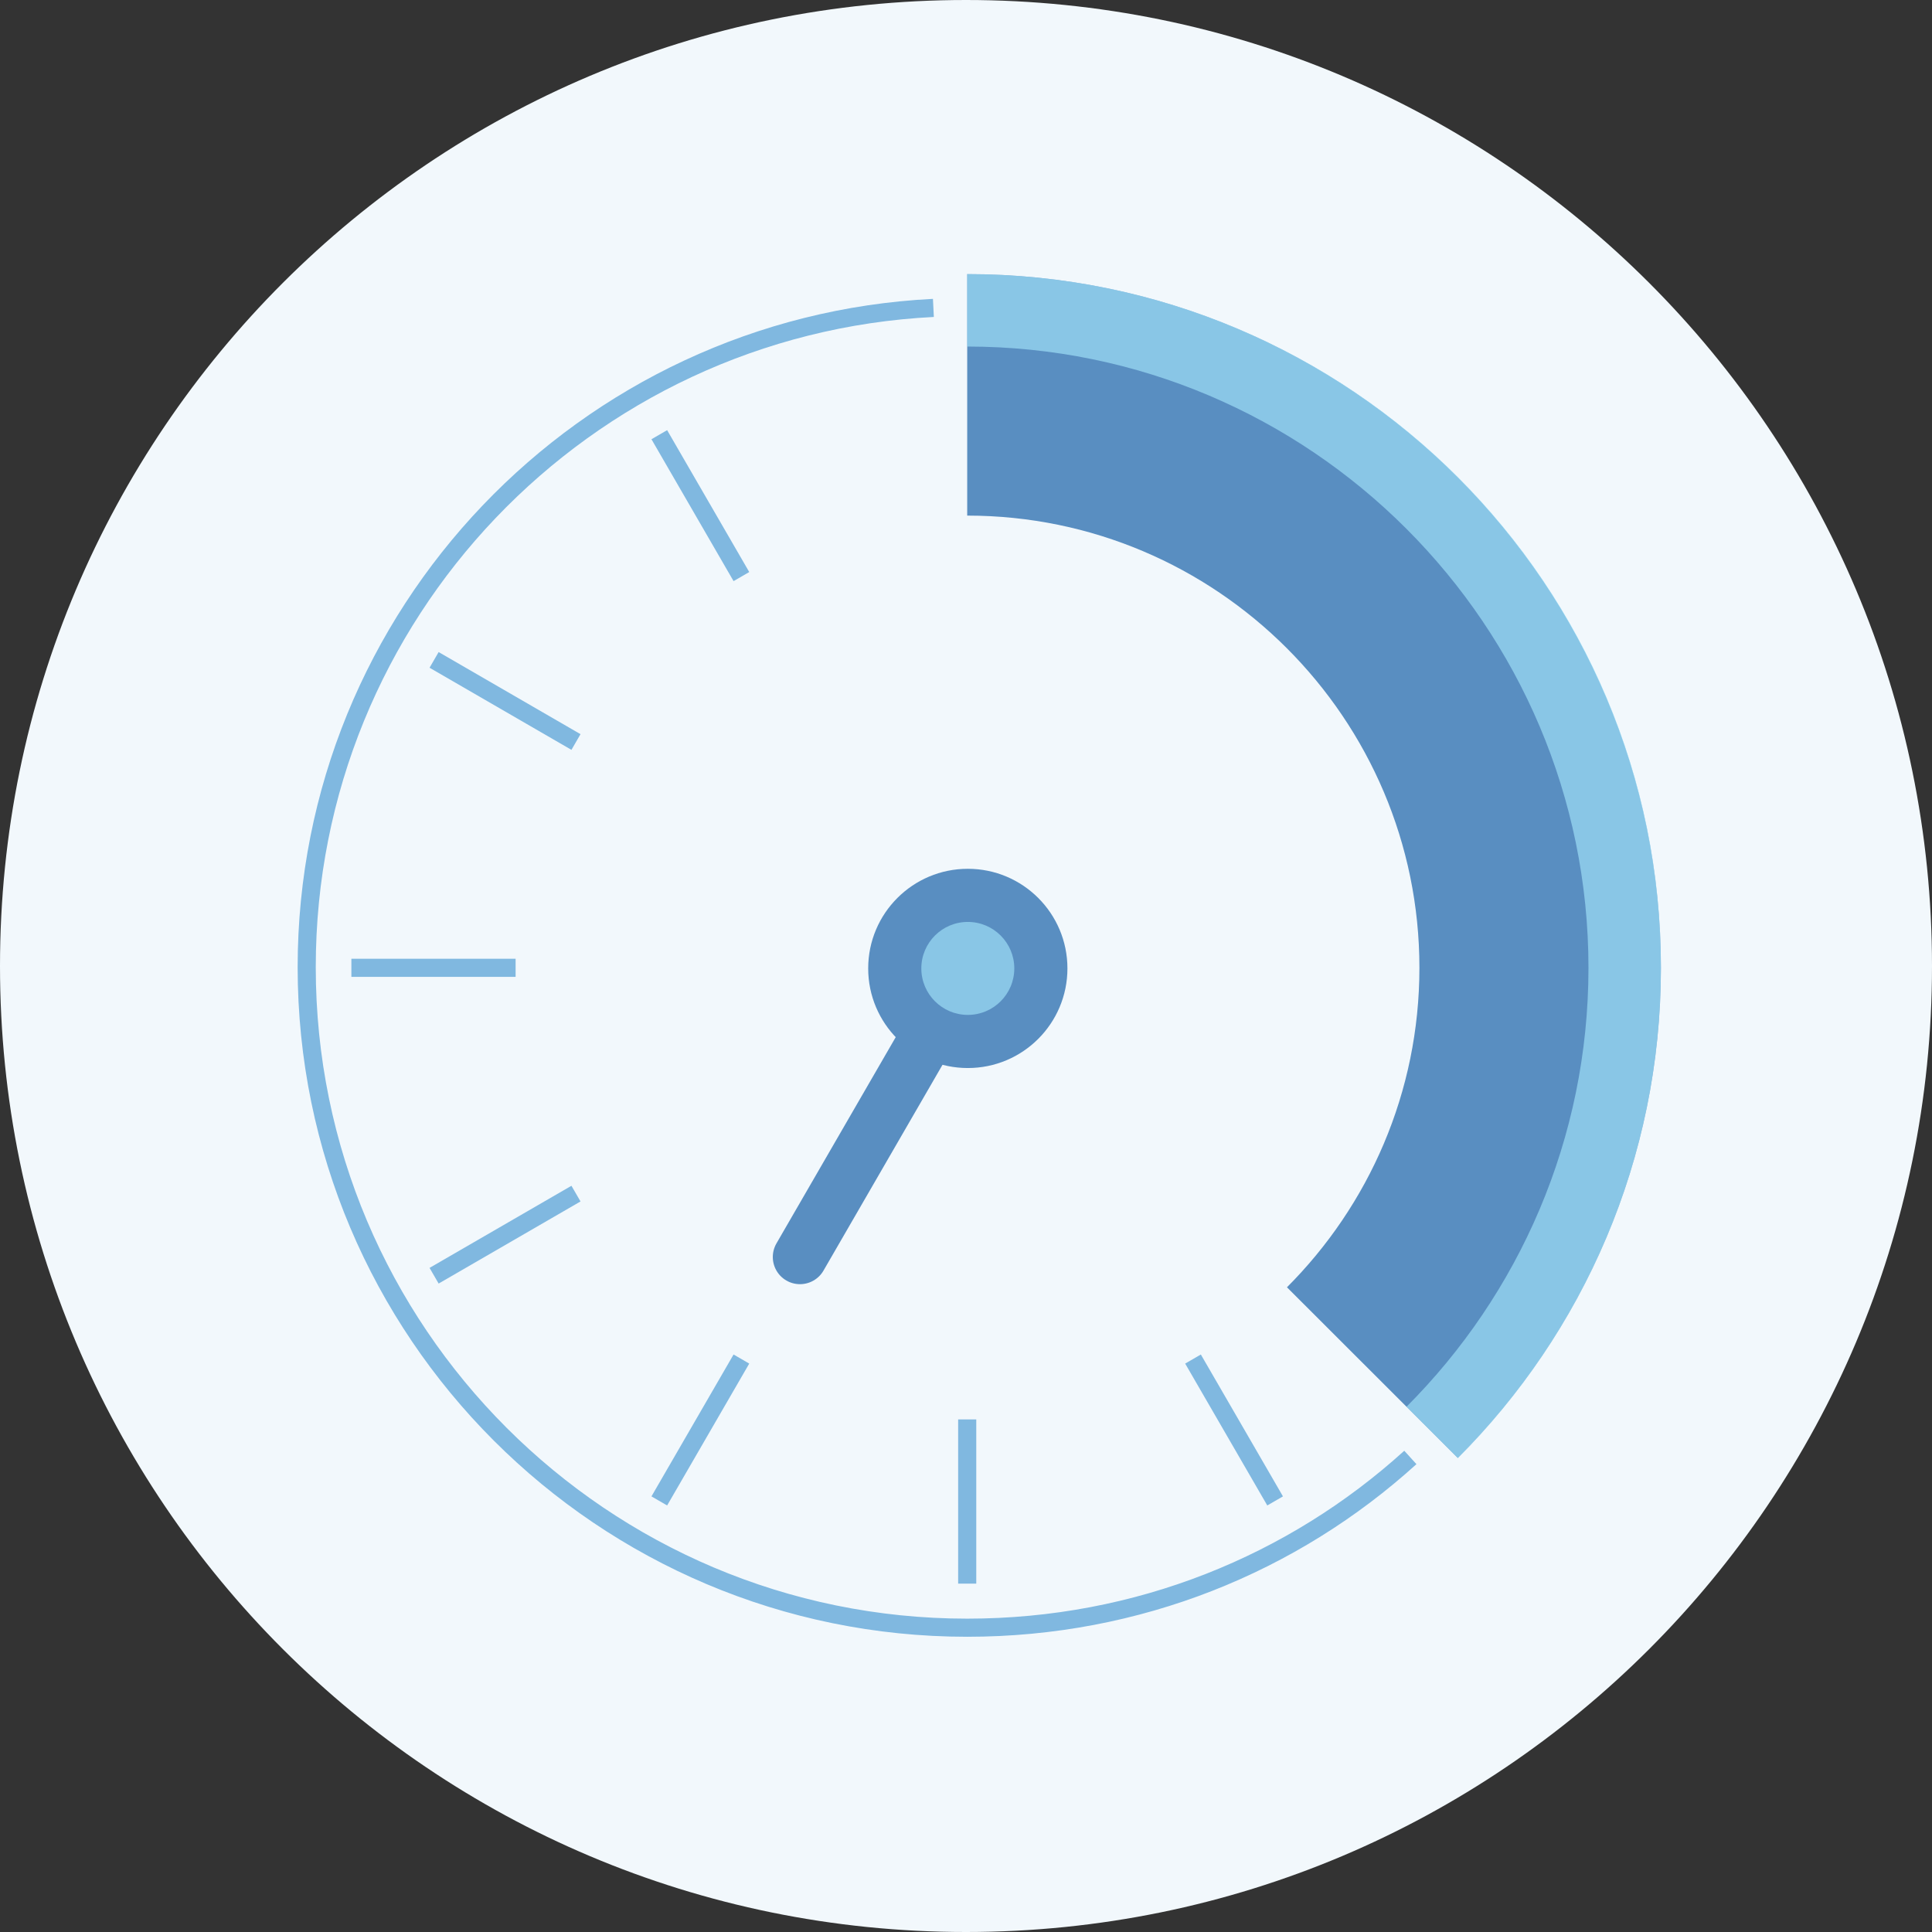 <?xml version="1.0" encoding="utf-8"?>
<!-- Generator: Adobe Illustrator 24.3.0, SVG Export Plug-In . SVG Version: 6.00 Build 0)  -->
<svg version="1.1" id="_x31_" xmlns="http://www.w3.org/2000/svg" xmlns:xlink="http://www.w3.org/1999/xlink" x="0px" y="0px"
	 viewBox="0 0 320 320" style="enable-background:new 0 0 320 320;" xml:space="preserve">
<rect x="0" y="0" width="320" height="320" fill="#333333" stroke="none"/>
<style type="text/css">
	.st0{fill-rule:evenodd;clip-rule:evenodd;fill:#F2F8FC;}
	.st1{clip-path:url(#SVGID_2_);}
	.st2{fill:#598EC1;}
	.st3{opacity:0.6;clip-path:url(#SVGID_2_);enable-background:new    ;}
	.st4{fill:#A9EBFF;}
	.st5{fill:none;stroke:#80B8E0;stroke-width:3;stroke-miterlimit:10;}
	.st6{fill:none;stroke:#598EC1;stroke-width:9;stroke-linecap:round;stroke-miterlimit:10;}
	.st7{opacity:0.6;fill:#A9EBFF;enable-background:new    ;}
</style>
<path class="st0" d="M160,0L160,0c88.4,0,160,71.6,160,160l0,0c0,88.4-71.6,160-160,160l0,0C71.6,320,0,248.4,0,160l0,0
	C0,71.6,71.6,0,160,0z"/>
<g>
	<defs>
		<polygon id="SVGID_1_" points="275.2,275.2 275.2,45.4 160.2,45.4 160.2,160.3 275.2,275.2 		"/>
	</defs>
	<clipPath id="SVGID_2_">
		<use xlink:href="#SVGID_1_"  style="overflow:visible;"/>
	</clipPath>
	<g class="st1">
		<path class="st2" d="M160.2,85.4c41.3,0,74.9,33.6,74.9,74.9c0,41.3-33.6,74.9-74.9,74.9c-41.3,0-74.9-33.6-74.9-74.9
			C85.3,119,118.9,85.4,160.2,85.4 M160.2,45.4c-63.5,0-114.9,51.5-114.9,114.9s51.5,114.9,114.9,114.9s114.9-51.5,114.9-114.9
			S223.7,45.4,160.2,45.4L160.2,45.4z"/>
	</g>
	<g class="st3">
		<path class="st4" d="M160.2,57.4c56.8,0,102.9,46.2,102.9,102.9S217,263.2,160.2,263.2S57.3,217.1,57.3,160.3
			S103.4,57.4,160.2,57.4 M160.2,45.4c-63.5,0-114.9,51.5-114.9,114.9c0,63.5,51.5,114.9,114.9,114.9c63.5,0,114.9-51.5,114.9-114.9
			C275.2,96.8,223.7,45.4,160.2,45.4L160.2,45.4z"/>
	</g>
</g>
<path class="st5" d="M233.6,241.4c-19.4,17.6-45.1,28.2-73.4,28.2c-60.4,0-109.4-49-109.4-109.4c0-58.5,46-106.3,103.8-109.2"/>
<line class="st5" x1="160.2" y1="262.3" x2="160.2" y2="235.1"/>
<line class="st5" x1="58.2" y1="160.3" x2="85.4" y2="160.3"/>
<line class="st6" x1="132.5" y1="208.2" x2="160.2" y2="160.3"/>
<line class="st5" x1="71.9" y1="211.3" x2="95.4" y2="197.7"/>
<line class="st5" x1="109.2" y1="72" x2="122.8" y2="95.5"/>
<line class="st5" x1="211.2" y1="248.6" x2="197.6" y2="225.1"/>
<line class="st5" x1="71.9" y1="109.3" x2="95.4" y2="122.9"/>
<line class="st5" x1="109.2" y1="248.6" x2="122.8" y2="225.1"/>
<circle class="st2" cx="160.3" cy="160.4" r="16.5"/>
<circle class="st7" cx="160.3" cy="160.4" r="7.7"/>
</svg>
